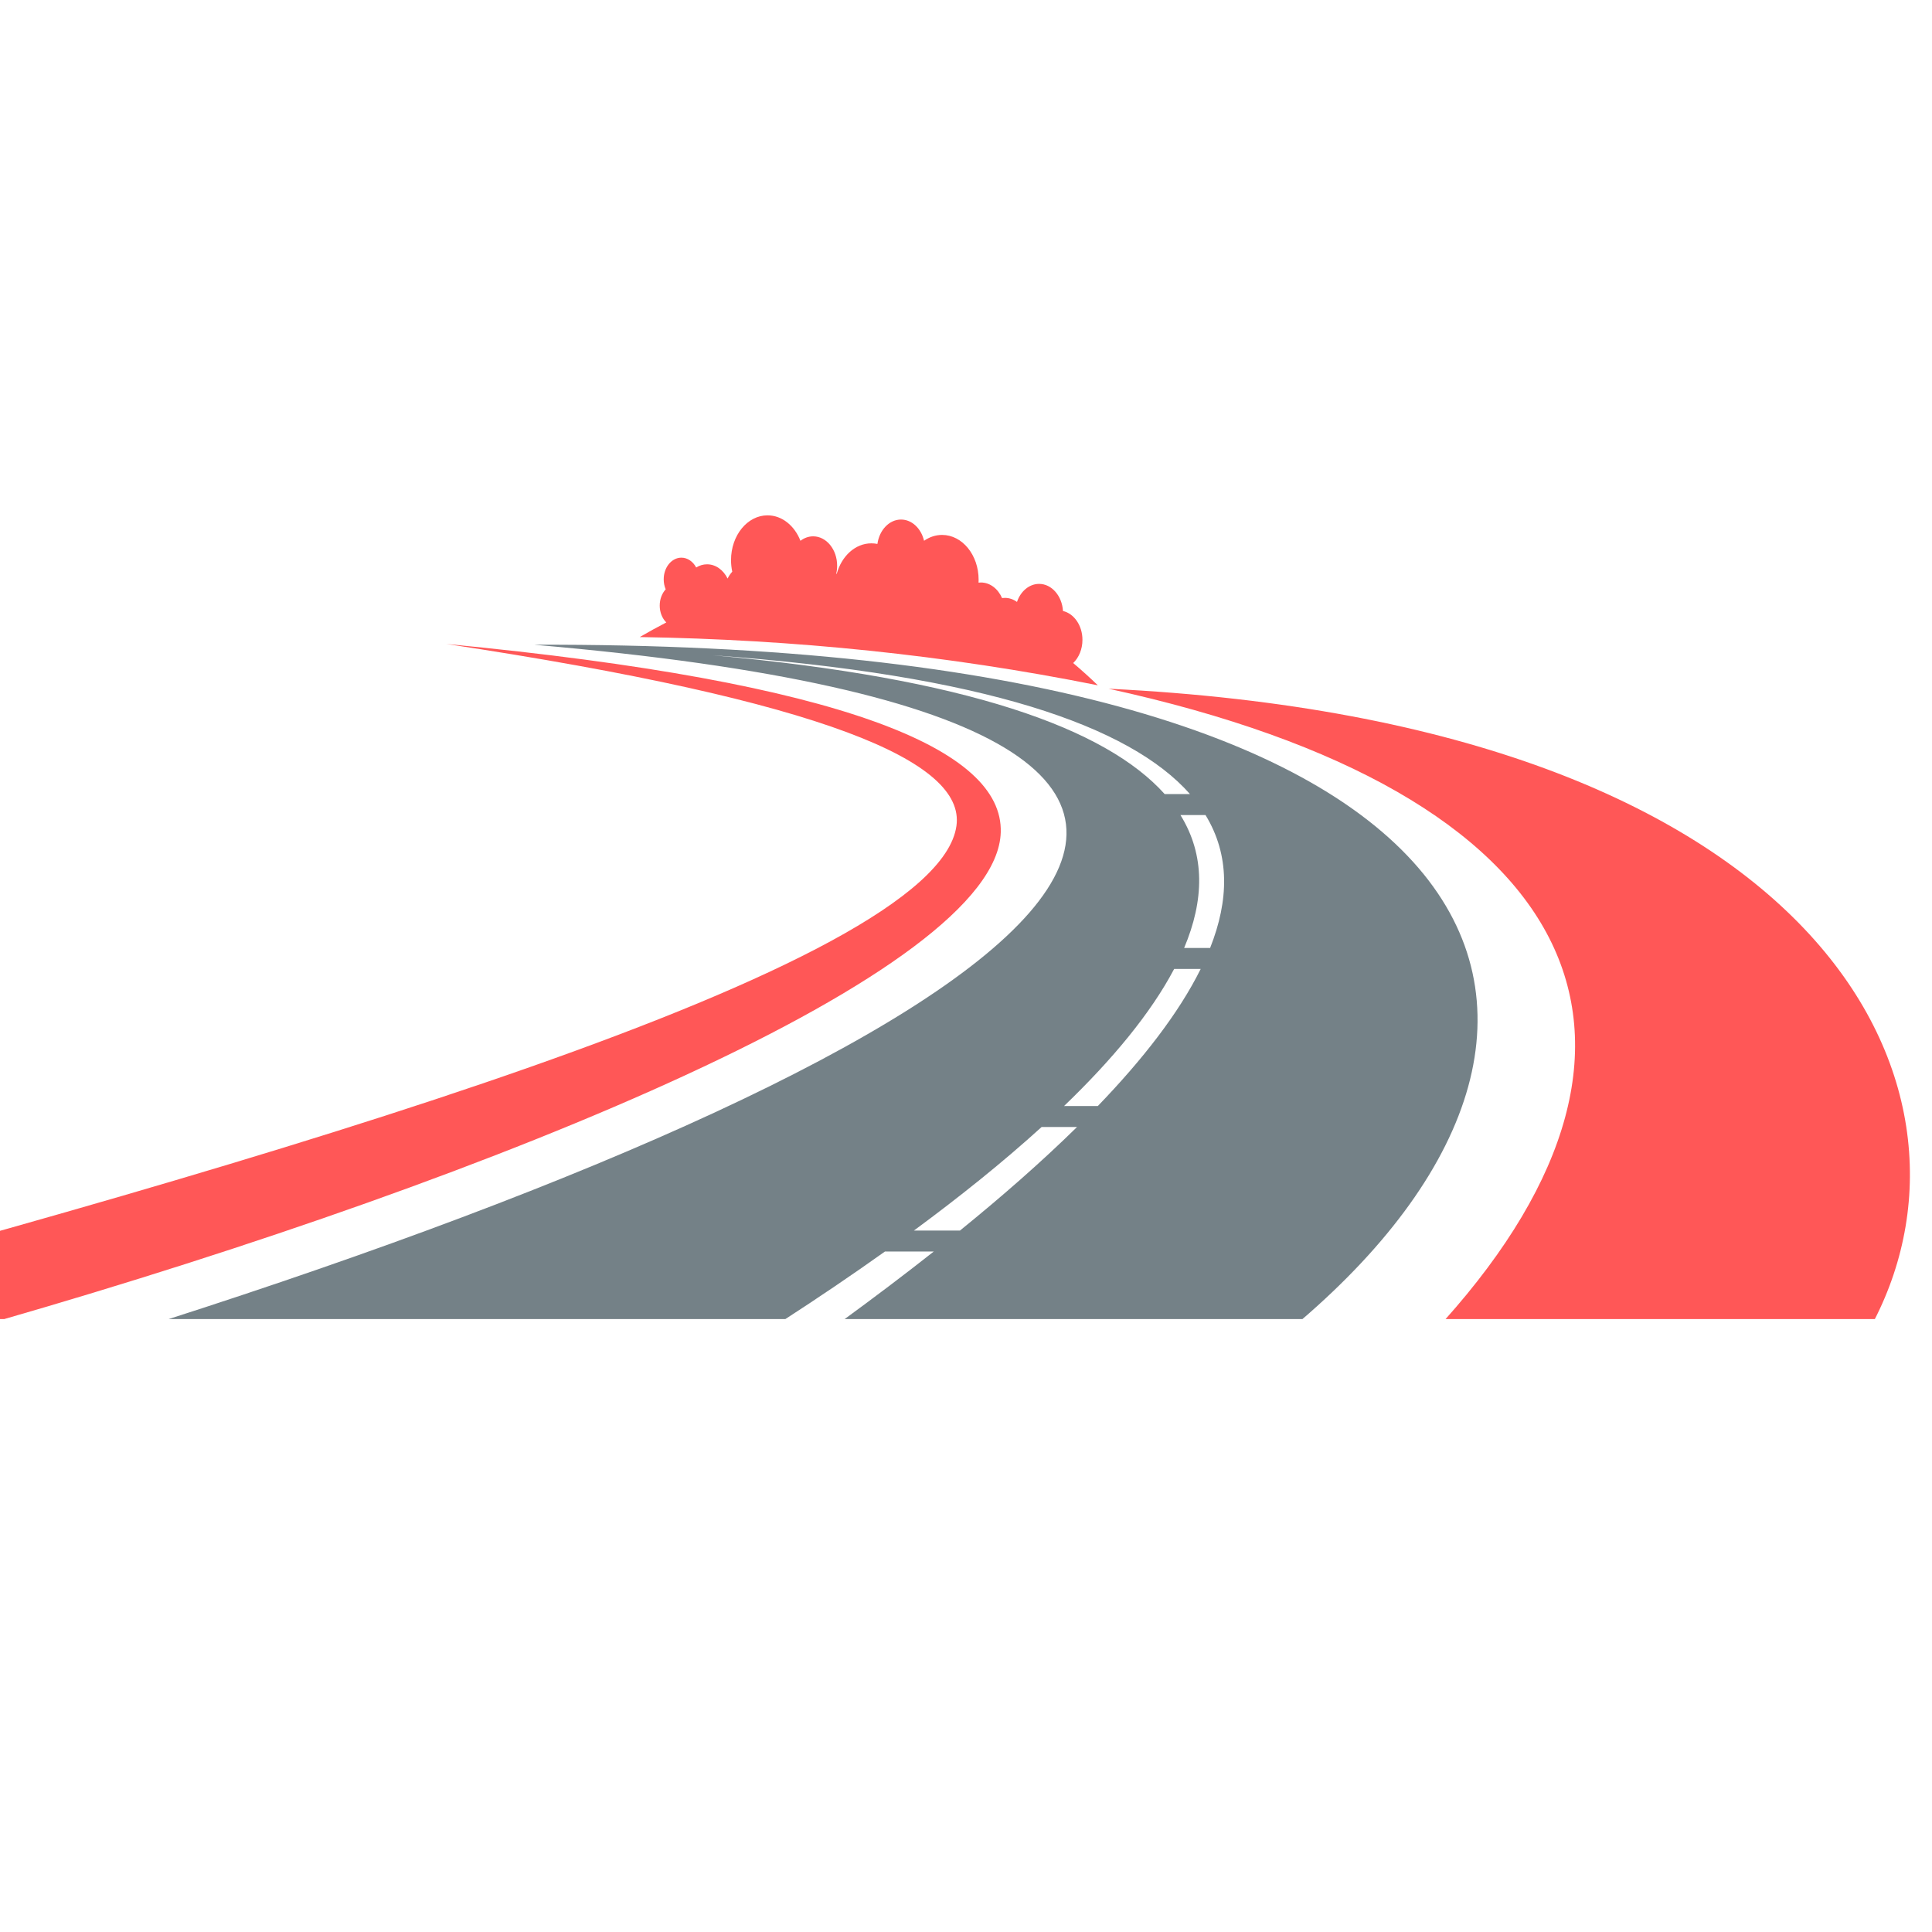 <?xml version="1.0" encoding="UTF-8"?>
<svg xmlns="http://www.w3.org/2000/svg" xmlns:xlink="http://www.w3.org/1999/xlink" width="500" zoomAndPan="magnify" viewBox="0 0 375 375" height="500" preserveAspectRatio="xMidYMid meet" version="1.0">
  <defs>
    <clipPath id="4a58a898c4">
      <path d="M 31.637 125 L 286.797 125 L 286.797 256.027 L 31.637 256.027 Z M 31.637 125 " clip-rule="nonzero"></path>
    </clipPath>
    <clipPath id="b4a4258471">
      <path d="M 0 100.027 L 370.715 100.027 L 370.715 256.027 L 0 256.027 Z M 0 100.027 " clip-rule="nonzero"></path>
    </clipPath>
  </defs>
  <g clip-path="url(#4a58a898c4)">
    <path fill="#748187" d="M 103.684 125.145 C 294.457 124.516 320.988 197.57 252.504 256.289 L 163.594 256.289 C 169.5 251.973 175.438 247.5 181.242 242.922 L 171.766 242.922 C 165.379 247.469 158.762 251.945 152.043 256.289 L 31.93 256.289 C 195.539 203.863 292.059 141.387 103.684 125.145 Z M 226.062 154.129 L 230.973 154.129 C 219.293 140.902 191.137 131.039 138.32 127.184 C 187.602 131.629 214.613 141.348 226.062 154.129 Z M 233.992 158.203 L 229.125 158.203 C 233.945 165.988 233.746 174.73 229.84 184 L 234.883 184 C 238.555 174.738 238.734 165.98 233.992 158.203 Z M 233.055 188.07 L 227.902 188.07 C 223.375 196.668 215.922 205.645 206.531 214.68 L 213.086 214.68 C 221.762 205.68 228.781 196.691 233.055 188.07 Z M 209.047 218.754 L 202.172 218.754 C 194.762 225.492 186.363 232.238 177.391 238.848 L 186.332 238.848 C 194.43 232.277 202.156 225.527 209.047 218.754 " fill-opacity="1" fill-rule="evenodd"></path>
  </g>
  <g clip-path="url(#b4a4258471)">
    <path fill="#ff5757" d="M 86.637 124.992 C 164.008 132.402 194.719 145.457 194.246 161.543 C 193.449 188.676 97.305 228.238 -0.062 256.289 L -63.574 256.289 C 51.816 225.461 181.762 188.008 185.645 160.305 C 187.398 147.812 160.191 136.09 86.637 124.992 Z M 215.172 133.68 C 353.242 140.434 387.523 210.164 363.777 256.289 L 280.355 256.289 C 329.25 201.691 307.434 153.832 215.172 133.68 Z M 213.09 133.016 C 211.508 131.496 209.914 130.055 208.305 128.695 C 209.398 127.652 210.102 126.023 210.102 124.191 C 210.102 121.41 208.473 119.094 206.324 118.594 C 206.141 115.652 204.133 113.332 201.688 113.332 C 199.754 113.332 198.098 114.777 197.395 116.832 C 196.703 116.332 195.898 116.047 195.043 116.047 C 194.855 116.047 194.676 116.062 194.5 116.086 C 193.719 114.289 192.172 113.062 190.391 113.062 C 190.238 113.062 190.082 113.07 189.934 113.09 C 189.941 112.898 189.949 112.711 189.949 112.52 C 189.949 107.719 186.773 103.828 182.859 103.828 C 181.586 103.828 180.391 104.242 179.359 104.965 C 178.801 102.586 177.012 100.844 174.887 100.844 C 172.59 100.844 170.68 102.891 170.305 105.578 C 169.922 105.5 169.531 105.461 169.133 105.461 C 166.008 105.461 163.359 107.93 162.414 111.363 L 162.309 111.367 C 162.426 110.871 162.488 110.344 162.488 109.805 C 162.488 106.652 160.402 104.102 157.836 104.102 C 156.93 104.102 156.086 104.418 155.367 104.969 C 154.23 102.047 151.797 100.027 148.977 100.027 C 145.066 100.027 141.891 103.918 141.891 108.719 C 141.891 109.492 141.977 110.246 142.129 110.965 C 141.777 111.348 141.469 111.797 141.227 112.297 C 140.41 110.641 138.934 109.531 137.238 109.531 C 136.48 109.531 135.766 109.754 135.129 110.148 C 134.52 109 133.461 108.242 132.258 108.242 C 130.359 108.242 128.824 110.125 128.824 112.449 C 128.824 113.148 128.965 113.809 129.211 114.387 C 128.5 115.16 128.051 116.285 128.051 117.539 C 128.051 118.863 128.547 120.047 129.328 120.816 C 127.617 121.703 125.902 122.645 124.172 123.652 C 153.961 124.125 183.598 127.113 213.09 133.016 " fill-opacity="1" fill-rule="evenodd"></path>
  </g>
</svg>
